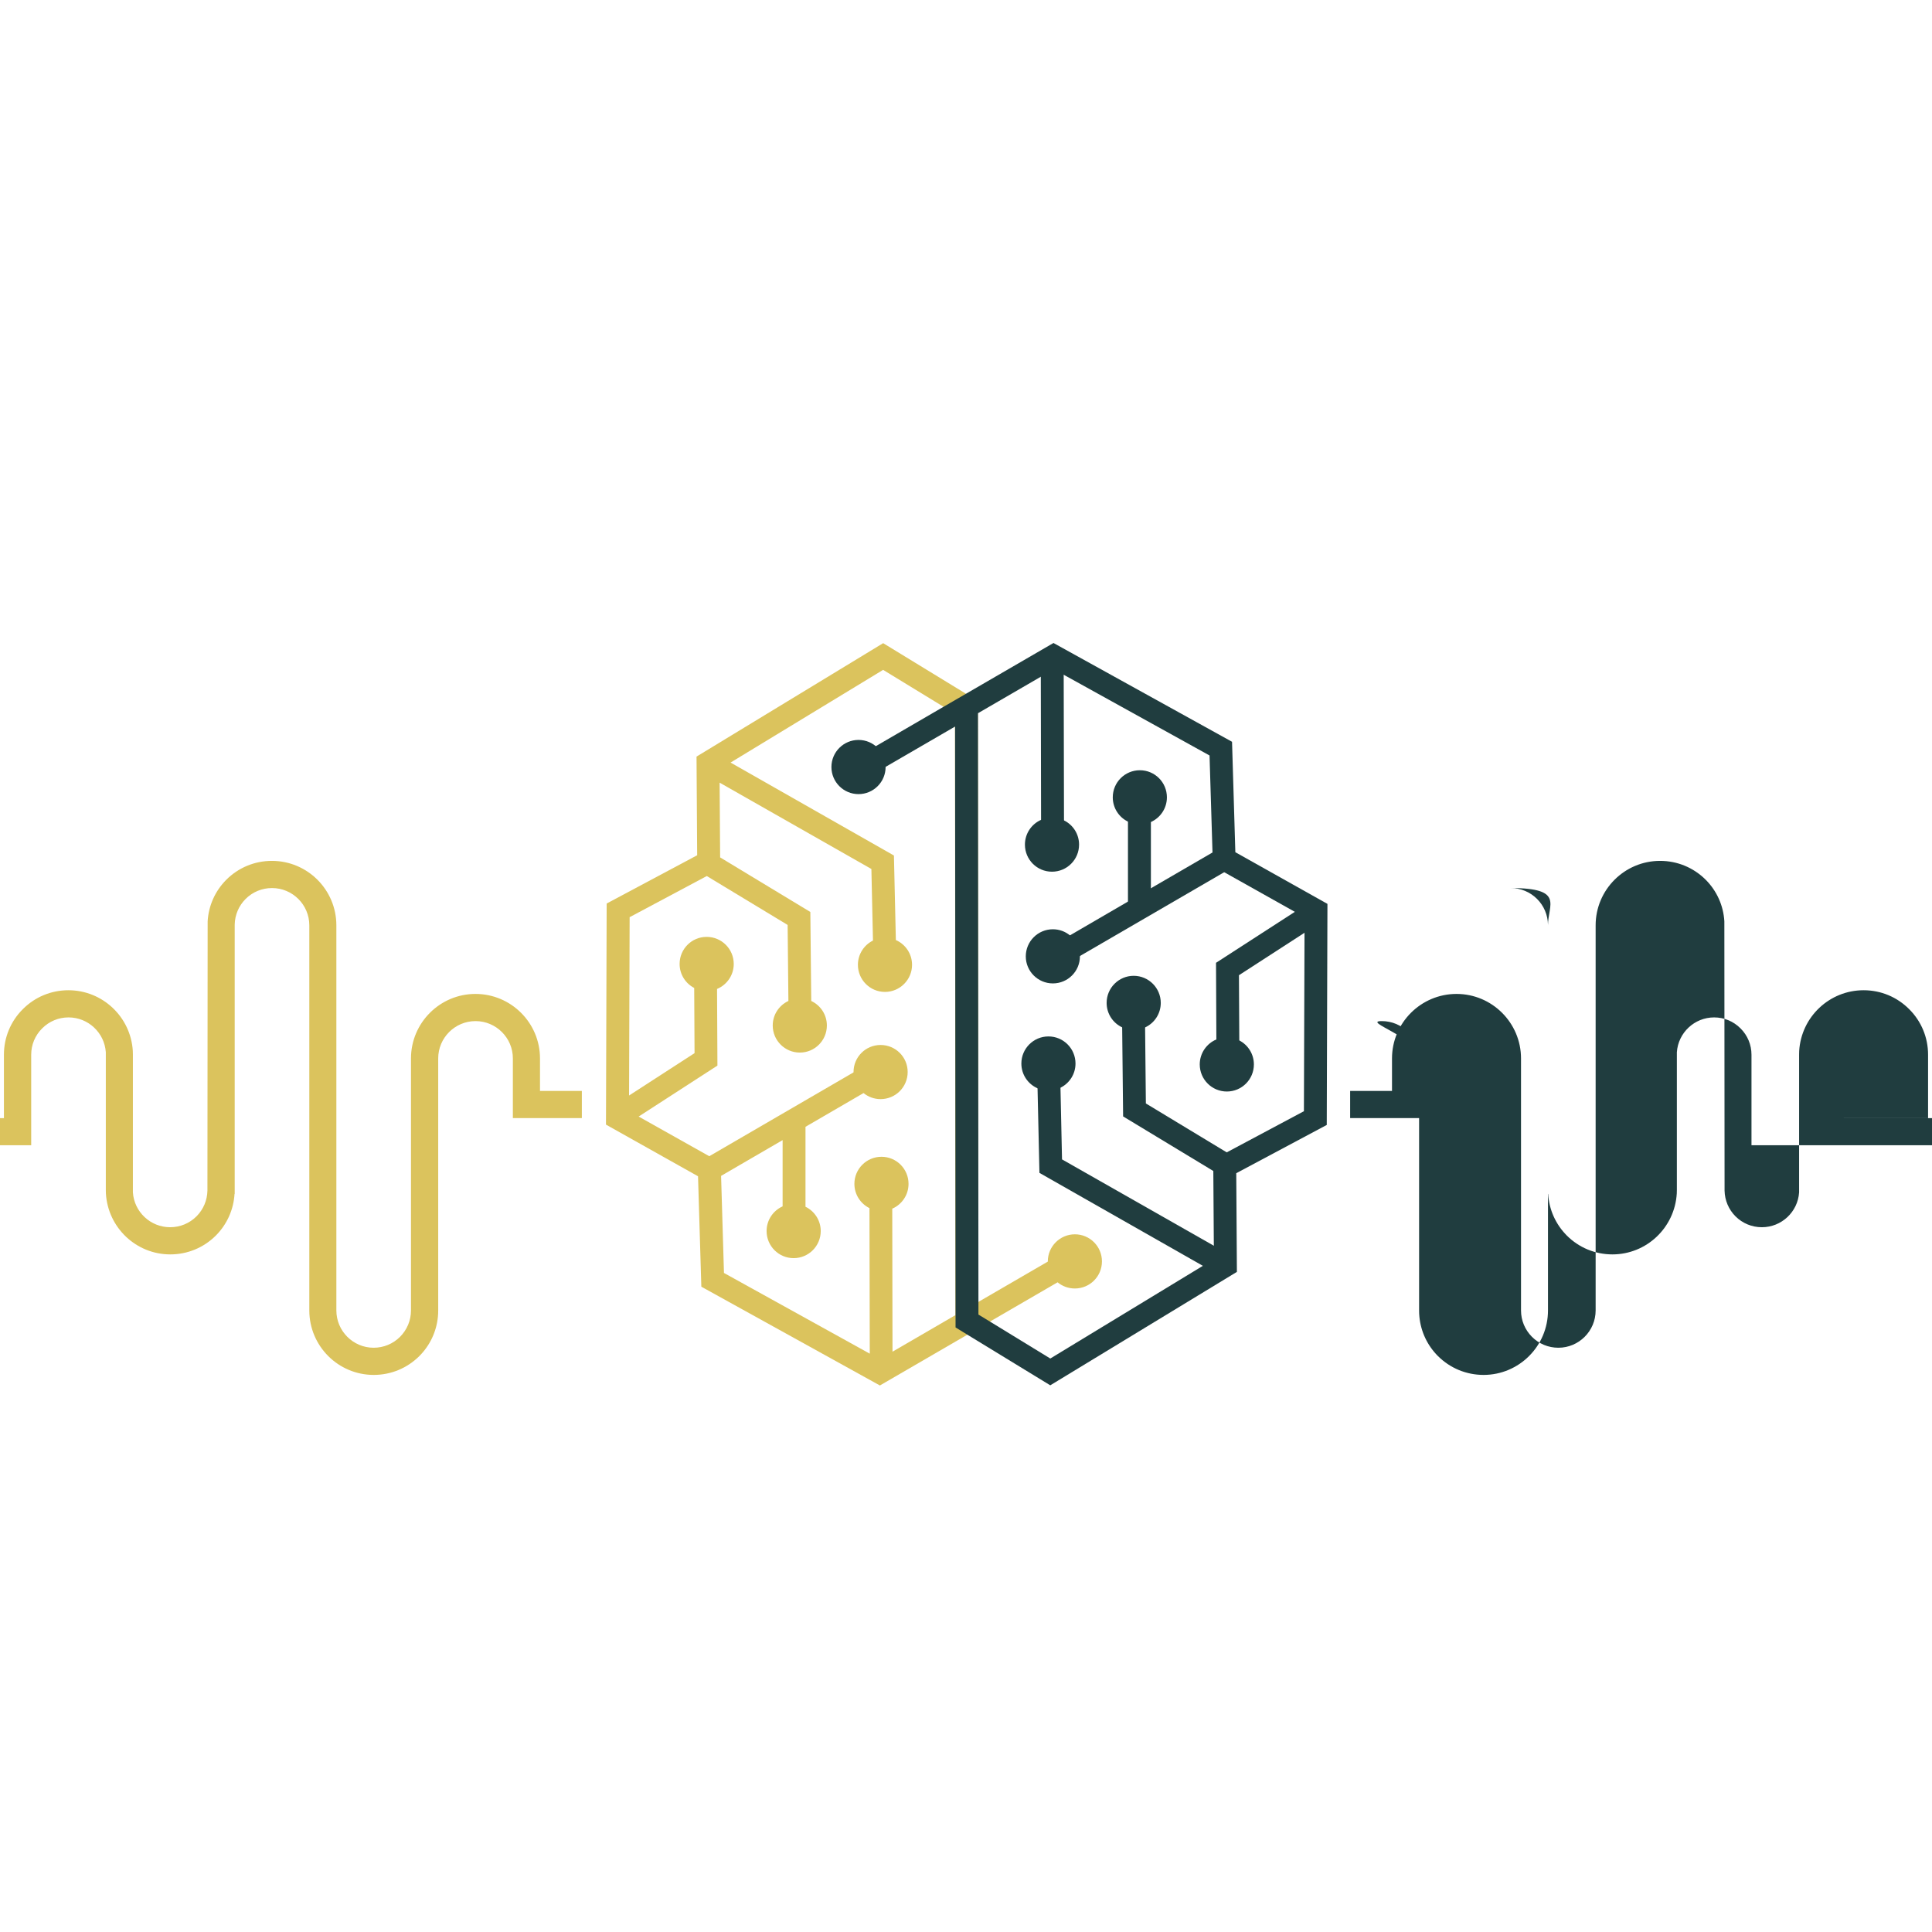 <svg xmlns="http://www.w3.org/2000/svg" viewBox="716.665 207.885 450 450">
  <defs>
    <style>
      .cls-1 { fill: #203d3f; }
      .cls-2 { fill: #dbc35d; }
    </style>
  </defs>
  <g>
    <path class="cls-2" d="M967.03,495.38c-3.48,0-6.31,2.83-6.31,6.31,0,.02.01.03.01.04l-16.19,9.4-.11-137.11v-2.85l-2.78-1.7-19.28-11.78-43.47,26.42.15,22.98-21.08,11.24-.16,51.5,21.44,12.03.77,25.72,41.59,23.01,20.36-11.82,5.25-3.05,15.78-9.16c1.09.9,2.5,1.44,4.02,1.44,3.49,0,6.31-2.82,6.31-6.31s-2.82-6.31-6.31-6.31M924.51,489.4c2.22-.97,3.77-3.19,3.77-5.77,0-3.49-2.82-6.31-6.3-6.31s-6.31,2.82-6.31,6.31c0,2.48,1.43,4.62,3.51,5.65l.07,33.9-33.96-18.8-.67-22.61,14.33-8.33v15.43c-2.2.98-3.73,3.19-3.73,5.75,0,3.49,2.82,6.31,6.3,6.31s6.31-2.82,6.31-6.31c0-2.49-1.45-4.64-3.55-5.66v-18.62l13.52-7.86c1.08.88,2.46,1.41,3.97,1.41,3.49,0,6.31-2.82,6.31-6.31s-2.82-6.3-6.31-6.3-6.3,2.82-6.3,6.3v.08l-33.6,19.53-16.45-9.24,18.35-11.87-.09-17.85c2.29-.95,3.89-3.2,3.89-5.82,0-3.49-2.82-6.31-6.31-6.31s-6.3,2.82-6.3,6.31c0,2.43,1.38,4.54,3.4,5.59l.08,15.18-15.25,9.87.13-41.54,17.97-9.58,18.83,11.39.18,17.71c-2.16,1-3.65,3.18-3.65,5.71,0,3.48,2.82,6.31,6.31,6.31s6.3-2.83,6.3-6.31c0-2.53-1.48-4.7-3.64-5.71l-.21-20.73-21.01-12.71-.12-17.41,35.35,20.11.37,16.67c-2.08,1.03-3.51,3.17-3.51,5.65,0,3.48,2.82,6.31,6.3,6.31s6.31-2.83,6.31-6.31c0-2.58-1.55-4.8-3.77-5.77l-.45-19.69-38.05-21.65,35.53-21.59,14.05,8.58,2.69,1.65v2.95l.11,137.11-14.66,8.52-.06-33.34Z"/>
    <path class="cls-1" d="M968,404.61c0,3.49-2.82,6.31-6.31,6.31s-6.3-2.82-6.3-6.31c0-2.58,1.55-4.8,3.77-5.77.77-.35,1.63-.54,2.53-.54,1.01,0,1.96.24,2.8.67,2.08,1.02,3.51,3.16,3.51,5.64"/>
    <path class="cls-1" d="M910.32,386.54c0-3.48,2.82-6.31,6.31-6.31s6.31,2.83,6.31,6.31-2.82,6.31-6.31,6.31-6.31-2.83-6.31-6.31"/>
    <path class="cls-1" d="M988.46,393.6c0,2.56-1.53,4.77-3.73,5.75-.78.36-1.66.56-2.57.56-.99,0-1.94-.23-2.76-.65-2.11-1.01-3.55-3.18-3.55-5.66,0-3.49,2.82-6.31,6.31-6.31s6.3,2.82,6.3,6.31"/>
    <path class="cls-1" d="M968.2,430.56v.08c0,3.48-2.82,6.3-6.3,6.3s-6.31-2.82-6.31-6.3,2.82-6.31,6.31-6.31c1.51,0,2.89.53,3.97,1.42,1.4,1.13,2.3,2.86,2.32,4.81"/>
    <path class="cls-1" d="M1008.72,455.81c0,3.49-2.82,6.31-6.3,6.31s-6.31-2.82-6.31-6.31c0-2.62,1.6-4.87,3.88-5.82.75-.32,1.57-.49,2.43-.49,1.04,0,2.04.26,2.9.72,2.02,1.04,3.4,3.16,3.4,5.59"/>
    <path class="cls-1" d="M987.03,441.48c0,2.53-1.49,4.72-3.65,5.71-.8.39-1.71.6-2.66.6s-1.86-.21-2.67-.61c-2.15-.99-3.63-3.18-3.63-5.7,0-3.48,2.82-6.31,6.3-6.31s6.31,2.83,6.31,6.31"/>
    <path class="cls-1" d="M967.17,455.6c0,2.48-1.43,4.62-3.51,5.64-.84.43-1.79.67-2.79.67-.91,0-1.77-.19-2.54-.54-2.23-.97-3.77-3.19-3.77-5.77,0-3.48,2.82-6.31,6.31-6.31s6.3,2.83,6.3,6.31"/>
    <path class="cls-1" d="M1025.84,418.41l-21.44-12.03-.77-25.72-41.59-23.01-20.37,11.82-5.24,3.04-15.77,9.17h-.01l-4.73,2.74,2.68,4.6,4.34-2.52,16.18-9.39.11,137.11v2.85l2.77,1.7,19.29,11.78,43.47-26.42-.15-22.98,21.08-11.24.16-51.5ZM1020.36,466.71l-17.97,9.58-3.14,1.67.02,2.67.12,17.41.02,3.11-2.57,1.57-35.54,21.59-14.05-8.6-2.69-1.64v-2.95l-.11-137.11,14.66-8.51,2.99-1.74,2.33,1.29,33.96,18.8.69,22.61.09,3.09,2.64,1.49,16.45,9.23,2.25,1.26v3.64s-.14,41.54-.14,41.54Z"/>
    <polygon class="cls-1" points="1003.4 500.32 1000.77 504.95 996.83 502.72 958.77 481.07 958.33 461.37 958.2 455.66 963.54 455.54 963.67 461.24 964.03 477.93 999.39 498.04 1003.4 500.32"/>
    <polygon class="cls-1" points="1003.53 476.97 1000.77 481.53 999.27 480.63 978.26 467.92 978.04 447.18 977.99 442.25 983.33 442.2 983.38 447.19 983.56 464.9 1002.39 476.29 1003.53 476.97"/>
    <polygon class="cls-1" points="1020.49 425.16 1005.24 435.03 1005.32 450.21 1005.35 455.99 1000.01 456.02 999.98 449.98 999.9 432.14 1018.26 420.27 1021.42 418.22 1024.32 422.69 1020.49 425.16"/>
    <polygon class="cls-1" points="1003.11 410.27 1001.8 411.04 968.2 430.56 965.53 432.1 962.85 427.5 965.87 425.75 979.39 417.88 984.73 414.78 999.07 406.45 1000.43 405.66 1003.11 410.27"/>
    <polygon class="cls-1" points="964.5 404.28 959.16 404.29 959.15 398.83 959.09 365.5 959.08 360.83 964.41 360.82 964.42 365.05 964.49 398.96 964.5 404.28"/>
    <rect class="cls-1" x="979.39" y="394.97" width="5.34" height="24.52"/>
    <path class="cls-1" d="M1165.75,468.31v-14.76c0-4.02-1.57-7.79-4.4-10.61-2.83-2.84-6.6-4.41-10.62-4.41-7.93,0-14.52,6.19-15,14.15-.01.29-.02.58-.02.87v32.07c-.3,4.55-4.1,8.11-8.67,8.11-2.32,0-4.51-.9-6.15-2.54-1.6-1.61-2.49-3.73-2.54-5.98l-.05-62.74c-.22-3.65-1.74-7.06-4.35-9.68-2.84-2.83-6.61-4.39-10.62-4.39-8.28,0-15.01,6.73-15.01,15.01v81.27h0v8.43c0,4.79-3.9,8.69-8.68,8.69-2.33,0-4.52-.91-6.15-2.54-1.64-1.65-2.55-3.83-2.55-6.15v-58.7c0-8.28-6.74-15.02-15.02-15.02s-15.03,6.73-15.03,15.02v7.58h-9.75v6.32h16.07v-13.9c0-4.8-3.91-8.69-8.7-8.69s8.69,3.9,8.69,8.69v58.7c0,.51.02,1,.07,1.49.34,3.45,1.84,6.65,4.32,9.14,2.85,2.83,6.62,4.39,10.63,4.39,8.27,0,15-6.73,15-15.01v-81.27h0v-8.43c0-4.79,3.9-8.69-8.69-8.69,2.32,0,4.51.9,6.15,2.54,1.6,1.6,2.49,3.72,2.54,5.97v61.8c0,.06,0,.12,0,.18v.76h.04c.22,3.65,1.74,7.06,4.35,9.69,2.84,2.83,6.61,4.39,10.62,4.39,7.92,0,14.51-6.19,14.99-14.19.01-.28.02-.55.02-.83v-32.07c.31-4.55,4.11-8.11,8.68-8.11,2.32,0,4.5.9,6.15,2.56,1.64,1.63,2.55,3.81,2.55,6.14v21.08h53.14v-6.32h-46.82Z"/>
    <path class="cls-2" d="M717.58,468.31v-14.76c0-4.02,1.57-7.79,4.4-10.61,2.83-2.84,6.6-4.41,10.62-4.41,7.93,0,14.52,6.19,15,14.15.01.29.02.58.02.87v32.07c.3,4.55,4.1,8.11,8.67,8.11,2.32,0,4.51-.9,6.15-2.54,1.6-1.61,2.49-3.73,2.54-5.98l.05-62.74c.22-3.65,1.74-7.06,4.35-9.68,2.84-2.83,6.61-4.39,10.62-4.39,8.28,0,15.01,6.73,15.01,15.01v81.27h0v8.43c0,4.79,3.9,8.69,8.68,8.69,2.33,0,4.52-.91,6.15-2.54,1.64-1.65,2.55-3.83,2.55-6.15v-58.7c0-8.28,6.74-15.02,15.02-15.02s15.03,6.73,15.03,15.02v7.58h9.75v6.32h-16.07v-13.9c0-4.8-3.91-8.69-8.7-8.69s-8.69,3.9-8.69,8.69v58.7c0,.51-.02,1-.07,1.49-.34,3.45-1.84,6.65-4.32,9.14-2.85,2.83-6.62,4.39-10.63,4.39-8.27,0-15-6.73-15-15.01v-81.27h0v-8.43c0-4.79-3.9-8.69-8.69-8.69-2.32,0-4.51.9-6.15,2.54-1.6,1.6-2.49,3.72-2.54,5.97v61.8c0,.06,0,.12,0,.18v.76h-.04c-.22,3.65-1.74,7.06-4.35,9.69-2.84,2.83-6.61,4.39-10.62,4.39-7.92,0-14.51-6.19-14.99-14.19-.01-.28-.02-.55-.02-.83v-32.07c-.31-4.55-4.11-8.11-8.68-8.11-2.32,0-4.5.9-6.15,2.56-1.64,1.63-2.55,3.81-2.55,6.14v21.08h-16.47v-6.32h10.15Z"/>
  </g>
</svg>
